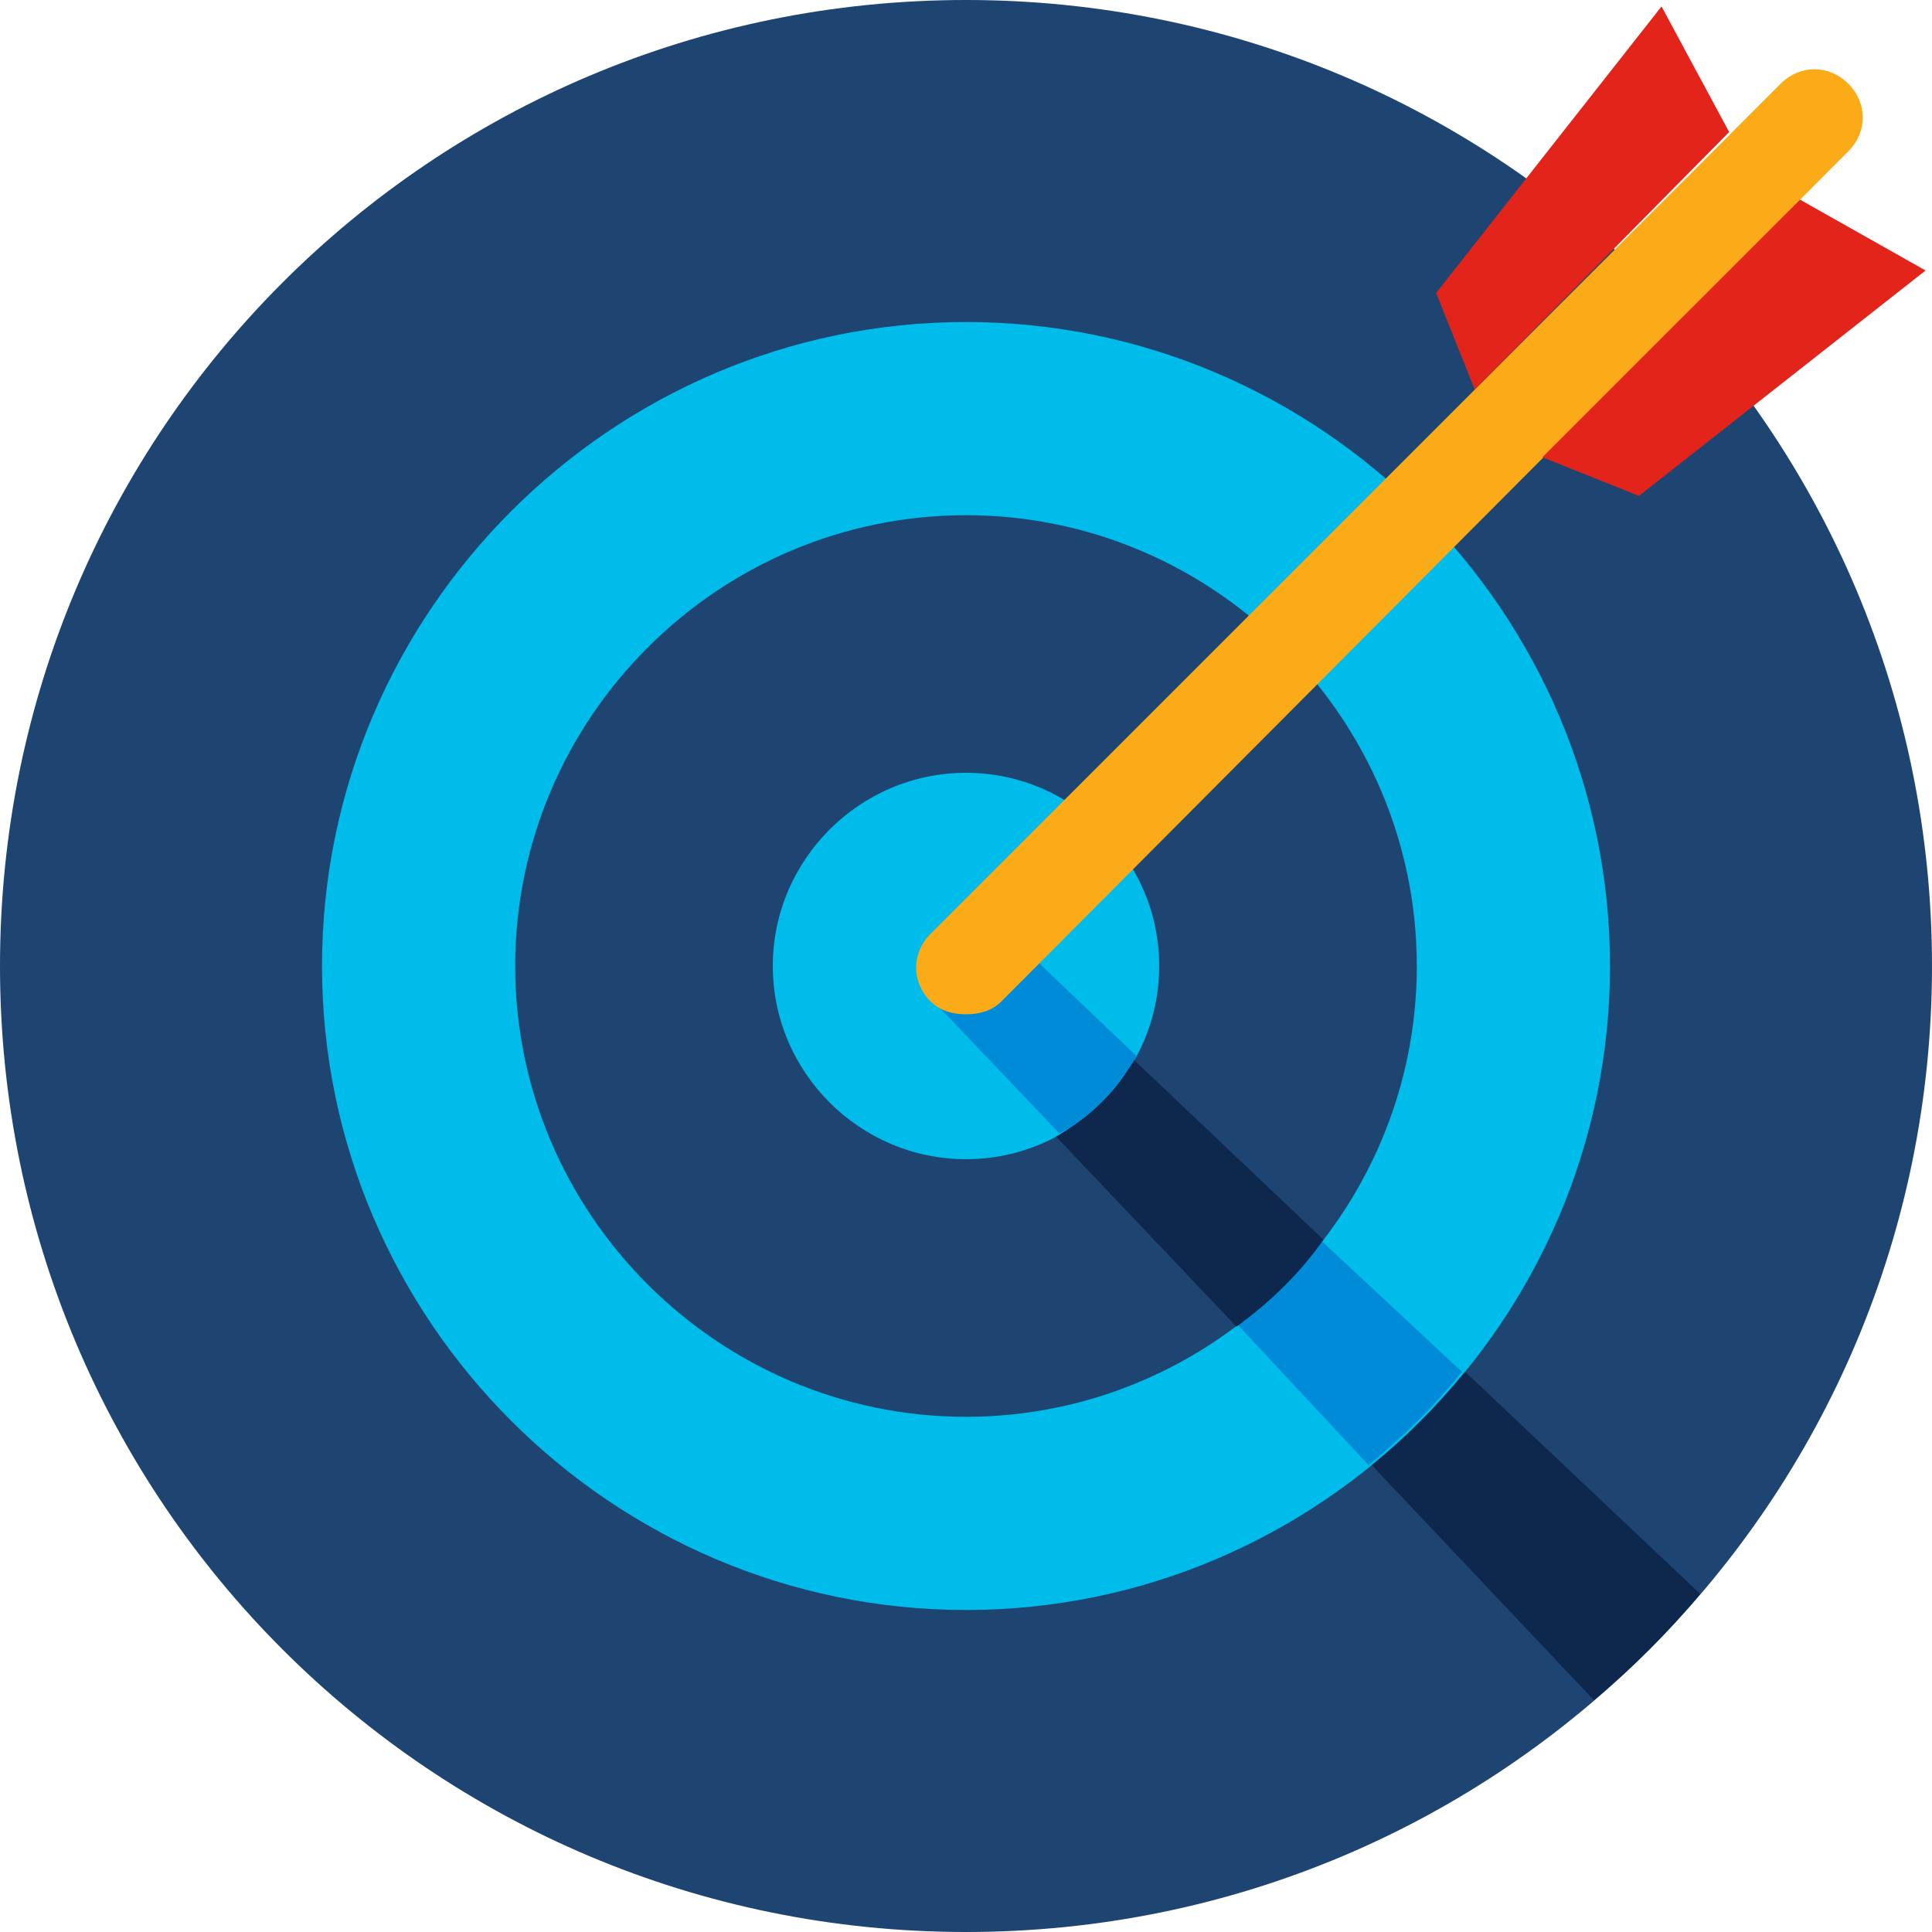 <?xml version="1.0" encoding="utf-8"?>
<!-- Generator: Adobe Illustrator 23.0.1, SVG Export Plug-In . SVG Version: 6.00 Build 0)  -->
<svg version="1.1" id="Layer_1" xmlns="http://www.w3.org/2000/svg" xmlns:xlink="http://www.w3.org/1999/xlink" x="0px" y="0px"
	 viewBox="0 0 60 60" style="enable-background:new 0 0 60 60;" xml:space="preserve">
<style type="text/css">
	.st0{clip-path:url(#SVGID_2_);fill:#1E4471;}
	.st1{clip-path:url(#SVGID_2_);fill:#00BCEB;}
	.st2{clip-path:url(#SVGID_2_);fill:#0D274D;}
	.st3{clip-path:url(#SVGID_2_);fill:#008BD8;}
	.st4{clip-path:url(#SVGID_2_);fill:#FBAB18;}
	.st5{clip-path:url(#SVGID_2_);fill-rule:evenodd;clip-rule:evenodd;fill:#E3241B;}
</style>
<g>
	<defs>
		<rect id="SVGID_1_" width="60" height="60"/>
	</defs>
	<clipPath id="SVGID_2_">
		<use xlink:href="#SVGID_1_"  style="overflow:visible;"/>
	</clipPath>
	<path class="st0" d="M60,30c0,16.6-13.4,30-30,30S0,46.6,0,30S13.4,0,30,0S60,13.4,60,30"/>
	<path class="st1" d="M50,30c0,11-9,20-20,20s-20-9-20-20s9-20,20-20S50,19,50,30"/>
	<path class="st0" d="M44,30c0,7.7-6.3,14-14,14s-14-6.3-14-14s6.3-14,14-14S44,22.3,44,30"/>
	<path class="st1" d="M36,30c0,3.3-2.7,6-6,6s-6-2.7-6-6c0-3.3,2.7-6,6-6S36,26.7,36,30"/>
	<path class="st2" d="M52.8,49.5l-7.3-6.9c-0.9,1.1-1.9,2.1-2.9,2.9l6.9,7.3C50.7,51.8,51.8,50.7,52.8,49.5"/>
	<path class="st3" d="M38.4,41.1l4.1,4.4c1.1-0.9,2.1-1.9,2.9-2.9l-4.4-4.1C40.4,39.5,39.5,40.4,38.4,41.1"/>
	<path class="st2" d="M41.1,38.5l-5.9-5.6c-0.5,1-1.4,1.8-2.4,2.4l5.6,5.9C39.5,40.4,40.4,39.5,41.1,38.5"/>
	<path class="st3" d="M28.9,31l4,4.2c1-0.5,1.8-1.4,2.4-2.4l-4.2-4L28.9,31z"/>
	<path class="st4" d="M30,31.5c-0.4,0-0.8-0.1-1.1-0.4c-0.6-0.6-0.6-1.5,0-2.1L55.3,2.6c0.6-0.6,1.5-0.6,2.1,0
		c0.6,0.6,0.6,1.5,0,2.1L31.1,31.1C30.8,31.4,30.4,31.5,30,31.5"/>
	<polygon class="st5" points="45.8,12.1 44.6,9.1 51.6,0.2 53.7,4.1 	"/>
	<polygon class="st5" points="50.9,15.4 47.9,14.2 55.9,6.2 59.8,8.4 	"/>
</g>
</svg>
